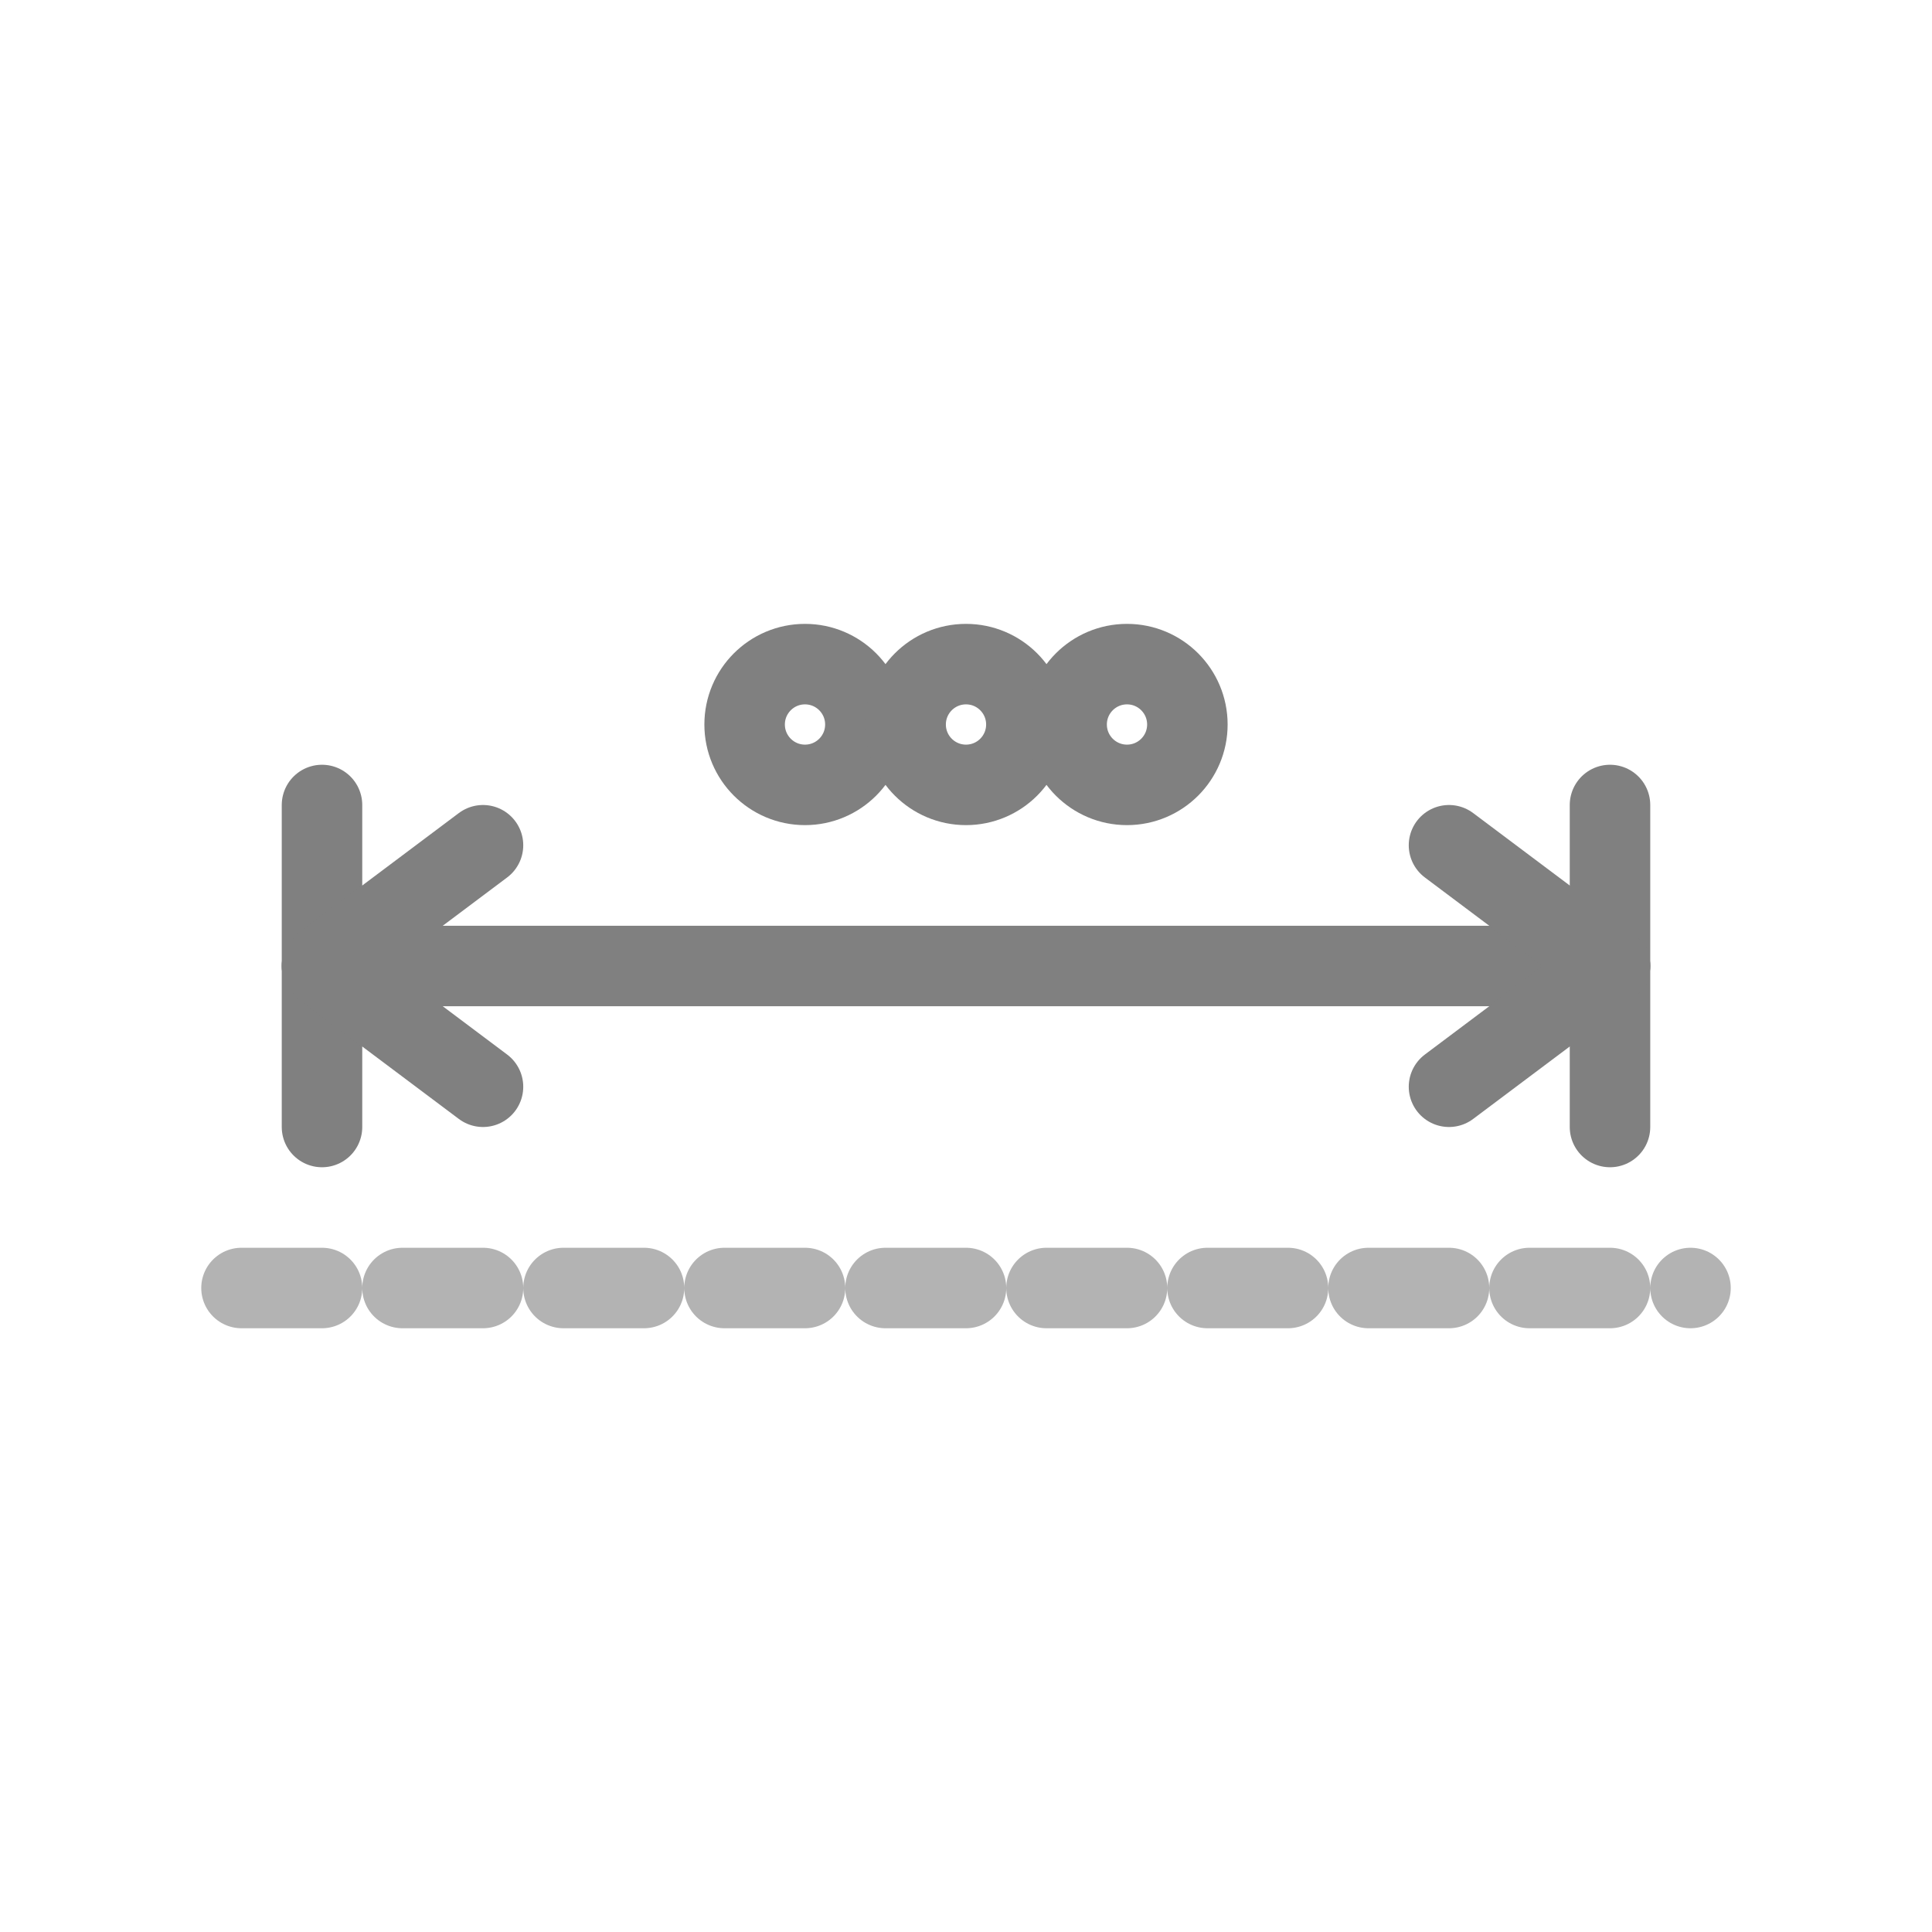 <svg viewBox="0 0 48 48" xmlns="http://www.w3.org/2000/svg">
  <g fill="none" stroke="gray" stroke-width="2" stroke-linecap="round" stroke-linejoin="round">
    <!-- Main depth measurement line -->
    <line x1="8" y1="24" x2="40" y2="24"/>
    
    <!-- Left measurement endpoint -->
    <line x1="8" y1="20" x2="8" y2="28"/>
    
    <!-- Right measurement endpoint -->
    <line x1="40" y1="20" x2="40" y2="28"/>
    
    <!-- Left arrow -->
    <polyline points="12,21 8,24 12,27"/>
    
    <!-- Right arrow -->
    <polyline points="36,21 40,24 36,27"/>
    
    <!-- Measurement indicators -->
    <circle cx="20" cy="18" r="1.5"/>
    <circle cx="24" cy="18" r="1.5"/>
    <circle cx="28" cy="18" r="1.5"/>
    
    <!-- Bottom reference line -->
    <line x1="6" y1="32" x2="42" y2="32" stroke-dasharray="2,2" opacity="0.6"/>
  </g>
</svg>